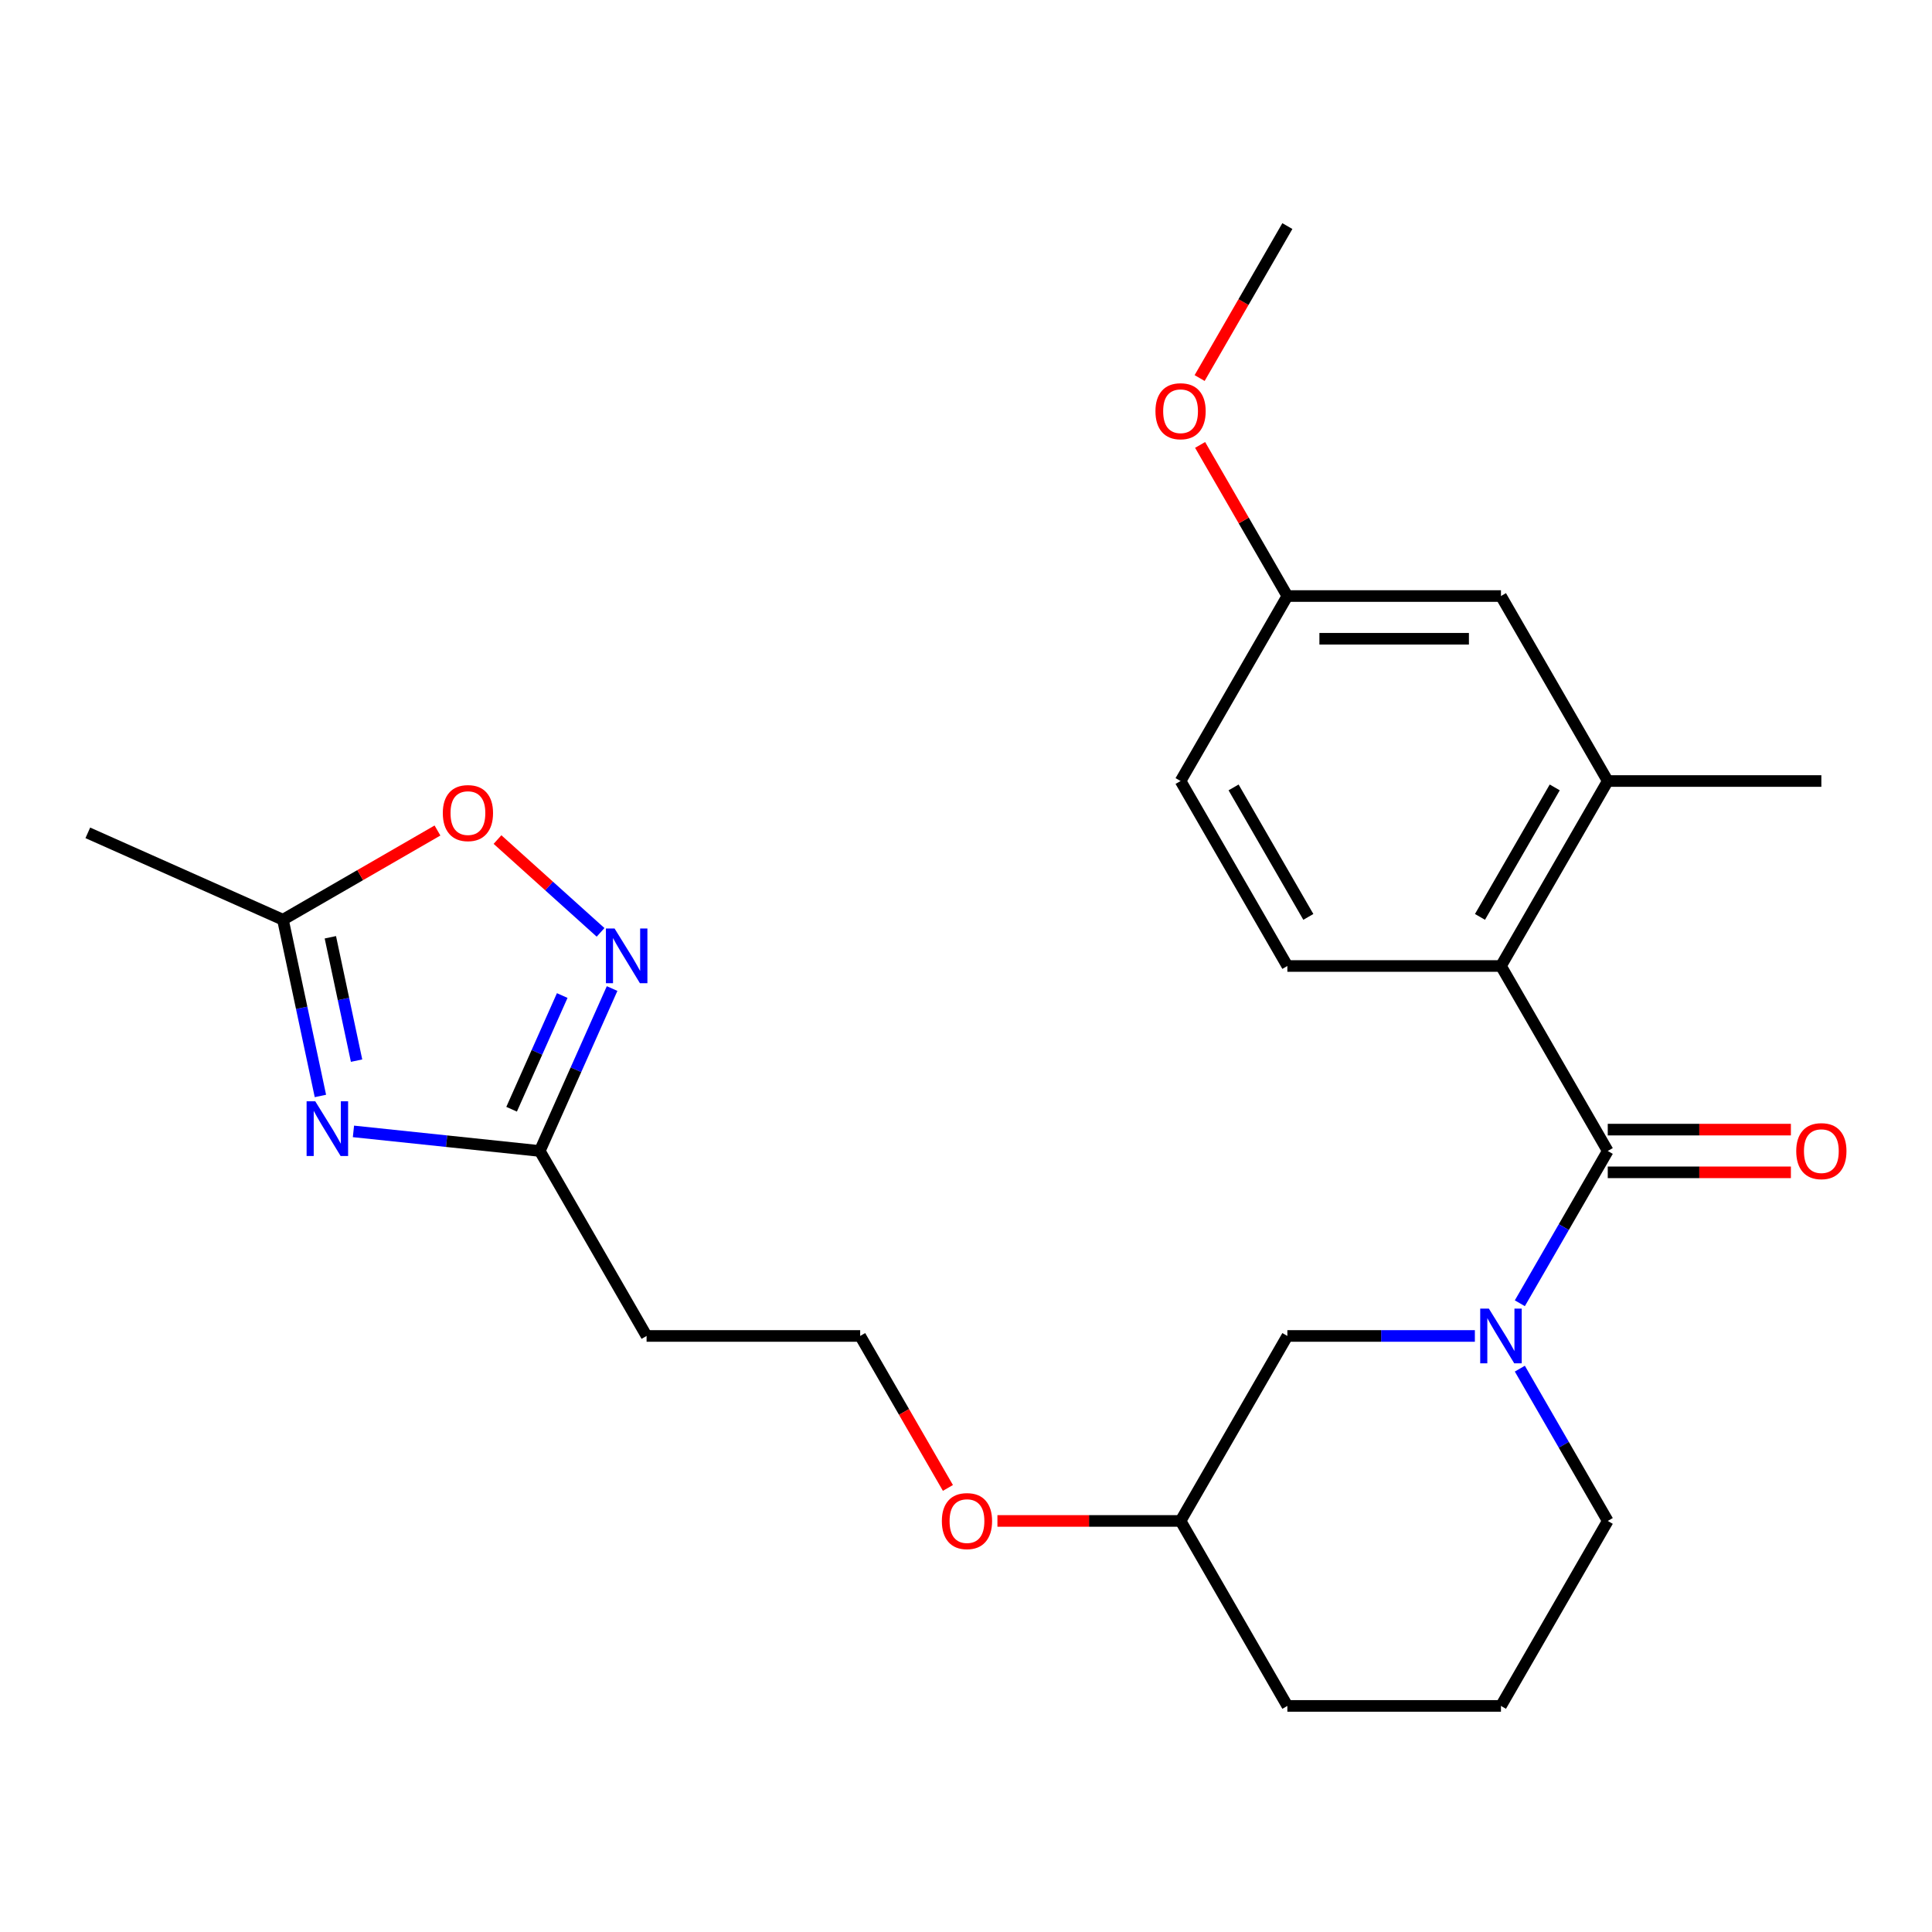 <?xml version='1.0' encoding='iso-8859-1'?>
<svg version='1.1' baseProfile='full'
              xmlns='http://www.w3.org/2000/svg'
                      xmlns:rdkit='http://www.rdkit.org/xml'
                      xmlns:xlink='http://www.w3.org/1999/xlink'
                  xml:space='preserve'
width='1000px' height='1000px' viewBox='0 0 1000 1000'>
<!-- END OF HEADER -->
<rect style='opacity:1.0;fill:#FFFFFF;stroke:none' width='1000' height='1000' x='0' y='0'> </rect>
<path class='bond-0' d='M 832.173,595.745 L 809.419,635.155' style='fill:none;fill-rule:evenodd;stroke:#000000;stroke-width:6px;stroke-linecap:butt;stroke-linejoin:miter;stroke-opacity:1' />
<path class='bond-0' d='M 809.419,635.155 L 786.665,674.566' style='fill:none;fill-rule:evenodd;stroke:#0000FF;stroke-width:6px;stroke-linecap:butt;stroke-linejoin:miter;stroke-opacity:1' />
<path class='bond-2' d='M 832.173,595.745 L 776.894,500' style='fill:none;fill-rule:evenodd;stroke:#000000;stroke-width:6px;stroke-linecap:butt;stroke-linejoin:miter;stroke-opacity:1' />
<path class='bond-10' d='M 832.173,606.8 L 879.569,606.8' style='fill:none;fill-rule:evenodd;stroke:#000000;stroke-width:6px;stroke-linecap:butt;stroke-linejoin:miter;stroke-opacity:1' />
<path class='bond-10' d='M 879.569,606.8 L 926.965,606.8' style='fill:none;fill-rule:evenodd;stroke:#FF0000;stroke-width:6px;stroke-linecap:butt;stroke-linejoin:miter;stroke-opacity:1' />
<path class='bond-10' d='M 832.173,584.689 L 879.569,584.689' style='fill:none;fill-rule:evenodd;stroke:#000000;stroke-width:6px;stroke-linecap:butt;stroke-linejoin:miter;stroke-opacity:1' />
<path class='bond-10' d='M 879.569,584.689 L 926.965,584.689' style='fill:none;fill-rule:evenodd;stroke:#FF0000;stroke-width:6px;stroke-linecap:butt;stroke-linejoin:miter;stroke-opacity:1' />
<path class='bond-9' d='M 763.39,691.49 L 714.864,691.49' style='fill:none;fill-rule:evenodd;stroke:#0000FF;stroke-width:6px;stroke-linecap:butt;stroke-linejoin:miter;stroke-opacity:1' />
<path class='bond-9' d='M 714.864,691.49 L 666.338,691.49' style='fill:none;fill-rule:evenodd;stroke:#000000;stroke-width:6px;stroke-linecap:butt;stroke-linejoin:miter;stroke-opacity:1' />
<path class='bond-14' d='M 786.665,708.413 L 809.419,747.824' style='fill:none;fill-rule:evenodd;stroke:#0000FF;stroke-width:6px;stroke-linecap:butt;stroke-linejoin:miter;stroke-opacity:1' />
<path class='bond-14' d='M 809.419,747.824 L 832.173,787.234' style='fill:none;fill-rule:evenodd;stroke:#000000;stroke-width:6px;stroke-linecap:butt;stroke-linejoin:miter;stroke-opacity:1' />
<path class='bond-1' d='M 182.943,585.608 L 231.166,590.676' style='fill:none;fill-rule:evenodd;stroke:#0000FF;stroke-width:6px;stroke-linecap:butt;stroke-linejoin:miter;stroke-opacity:1' />
<path class='bond-1' d='M 231.166,590.676 L 279.39,595.745' style='fill:none;fill-rule:evenodd;stroke:#000000;stroke-width:6px;stroke-linecap:butt;stroke-linejoin:miter;stroke-opacity:1' />
<path class='bond-5' d='M 165.842,567.265 L 156.147,521.656' style='fill:none;fill-rule:evenodd;stroke:#0000FF;stroke-width:6px;stroke-linecap:butt;stroke-linejoin:miter;stroke-opacity:1' />
<path class='bond-5' d='M 156.147,521.656 L 146.453,476.048' style='fill:none;fill-rule:evenodd;stroke:#000000;stroke-width:6px;stroke-linecap:butt;stroke-linejoin:miter;stroke-opacity:1' />
<path class='bond-5' d='M 184.562,548.985 L 177.775,517.059' style='fill:none;fill-rule:evenodd;stroke:#0000FF;stroke-width:6px;stroke-linecap:butt;stroke-linejoin:miter;stroke-opacity:1' />
<path class='bond-5' d='M 177.775,517.059 L 170.989,485.133' style='fill:none;fill-rule:evenodd;stroke:#000000;stroke-width:6px;stroke-linecap:butt;stroke-linejoin:miter;stroke-opacity:1' />
<path class='bond-7' d='M 776.894,500 L 832.173,404.255' style='fill:none;fill-rule:evenodd;stroke:#000000;stroke-width:6px;stroke-linecap:butt;stroke-linejoin:miter;stroke-opacity:1' />
<path class='bond-7' d='M 766.037,474.583 L 804.732,407.561' style='fill:none;fill-rule:evenodd;stroke:#000000;stroke-width:6px;stroke-linecap:butt;stroke-linejoin:miter;stroke-opacity:1' />
<path class='bond-8' d='M 776.894,500 L 666.338,500' style='fill:none;fill-rule:evenodd;stroke:#000000;stroke-width:6px;stroke-linecap:butt;stroke-linejoin:miter;stroke-opacity:1' />
<path class='bond-3' d='M 316.822,511.67 L 298.106,553.708' style='fill:none;fill-rule:evenodd;stroke:#0000FF;stroke-width:6px;stroke-linecap:butt;stroke-linejoin:miter;stroke-opacity:1' />
<path class='bond-3' d='M 298.106,553.708 L 279.39,595.745' style='fill:none;fill-rule:evenodd;stroke:#000000;stroke-width:6px;stroke-linecap:butt;stroke-linejoin:miter;stroke-opacity:1' />
<path class='bond-3' d='M 291.008,515.288 L 277.906,544.714' style='fill:none;fill-rule:evenodd;stroke:#0000FF;stroke-width:6px;stroke-linecap:butt;stroke-linejoin:miter;stroke-opacity:1' />
<path class='bond-3' d='M 277.906,544.714 L 264.805,574.14' style='fill:none;fill-rule:evenodd;stroke:#000000;stroke-width:6px;stroke-linecap:butt;stroke-linejoin:miter;stroke-opacity:1' />
<path class='bond-6' d='M 310.853,482.587 L 284.18,458.571' style='fill:none;fill-rule:evenodd;stroke:#0000FF;stroke-width:6px;stroke-linecap:butt;stroke-linejoin:miter;stroke-opacity:1' />
<path class='bond-6' d='M 284.18,458.571 L 257.507,434.554' style='fill:none;fill-rule:evenodd;stroke:#FF0000;stroke-width:6px;stroke-linecap:butt;stroke-linejoin:miter;stroke-opacity:1' />
<path class='bond-4' d='M 279.39,595.745 L 334.668,691.49' style='fill:none;fill-rule:evenodd;stroke:#000000;stroke-width:6px;stroke-linecap:butt;stroke-linejoin:miter;stroke-opacity:1' />
<path class='bond-21' d='M 146.453,476.048 L 45.455,431.08' style='fill:none;fill-rule:evenodd;stroke:#000000;stroke-width:6px;stroke-linecap:butt;stroke-linejoin:miter;stroke-opacity:1' />
<path class='bond-27' d='M 146.453,476.048 L 186.443,452.959' style='fill:none;fill-rule:evenodd;stroke:#000000;stroke-width:6px;stroke-linecap:butt;stroke-linejoin:miter;stroke-opacity:1' />
<path class='bond-27' d='M 186.443,452.959 L 226.434,429.871' style='fill:none;fill-rule:evenodd;stroke:#FF0000;stroke-width:6px;stroke-linecap:butt;stroke-linejoin:miter;stroke-opacity:1' />
<path class='bond-12' d='M 832.173,404.255 L 776.894,308.51' style='fill:none;fill-rule:evenodd;stroke:#000000;stroke-width:6px;stroke-linecap:butt;stroke-linejoin:miter;stroke-opacity:1' />
<path class='bond-20' d='M 832.173,404.255 L 942.729,404.255' style='fill:none;fill-rule:evenodd;stroke:#000000;stroke-width:6px;stroke-linecap:butt;stroke-linejoin:miter;stroke-opacity:1' />
<path class='bond-15' d='M 666.338,500 L 611.06,404.255' style='fill:none;fill-rule:evenodd;stroke:#000000;stroke-width:6px;stroke-linecap:butt;stroke-linejoin:miter;stroke-opacity:1' />
<path class='bond-15' d='M 677.195,474.583 L 638.5,407.561' style='fill:none;fill-rule:evenodd;stroke:#000000;stroke-width:6px;stroke-linecap:butt;stroke-linejoin:miter;stroke-opacity:1' />
<path class='bond-17' d='M 666.338,691.49 L 611.06,787.234' style='fill:none;fill-rule:evenodd;stroke:#000000;stroke-width:6px;stroke-linecap:butt;stroke-linejoin:miter;stroke-opacity:1' />
<path class='bond-11' d='M 334.668,691.49 L 445.225,691.49' style='fill:none;fill-rule:evenodd;stroke:#000000;stroke-width:6px;stroke-linecap:butt;stroke-linejoin:miter;stroke-opacity:1' />
<path class='bond-25' d='M 776.894,308.51 L 666.338,308.51' style='fill:none;fill-rule:evenodd;stroke:#000000;stroke-width:6px;stroke-linecap:butt;stroke-linejoin:miter;stroke-opacity:1' />
<path class='bond-25' d='M 760.311,330.622 L 682.921,330.622' style='fill:none;fill-rule:evenodd;stroke:#000000;stroke-width:6px;stroke-linecap:butt;stroke-linejoin:miter;stroke-opacity:1' />
<path class='bond-13' d='M 666.338,308.51 L 611.06,404.255' style='fill:none;fill-rule:evenodd;stroke:#000000;stroke-width:6px;stroke-linecap:butt;stroke-linejoin:miter;stroke-opacity:1' />
<path class='bond-19' d='M 666.338,308.51 L 643.757,269.4' style='fill:none;fill-rule:evenodd;stroke:#000000;stroke-width:6px;stroke-linecap:butt;stroke-linejoin:miter;stroke-opacity:1' />
<path class='bond-19' d='M 643.757,269.4 L 621.177,230.29' style='fill:none;fill-rule:evenodd;stroke:#FF0000;stroke-width:6px;stroke-linecap:butt;stroke-linejoin:miter;stroke-opacity:1' />
<path class='bond-22' d='M 832.173,787.234 L 776.894,882.979' style='fill:none;fill-rule:evenodd;stroke:#000000;stroke-width:6px;stroke-linecap:butt;stroke-linejoin:miter;stroke-opacity:1' />
<path class='bond-16' d='M 445.225,691.49 L 467.932,730.82' style='fill:none;fill-rule:evenodd;stroke:#000000;stroke-width:6px;stroke-linecap:butt;stroke-linejoin:miter;stroke-opacity:1' />
<path class='bond-16' d='M 467.932,730.82 L 490.64,770.15' style='fill:none;fill-rule:evenodd;stroke:#FF0000;stroke-width:6px;stroke-linecap:butt;stroke-linejoin:miter;stroke-opacity:1' />
<path class='bond-18' d='M 611.06,787.234 L 563.663,787.234' style='fill:none;fill-rule:evenodd;stroke:#000000;stroke-width:6px;stroke-linecap:butt;stroke-linejoin:miter;stroke-opacity:1' />
<path class='bond-18' d='M 563.663,787.234 L 516.267,787.234' style='fill:none;fill-rule:evenodd;stroke:#FF0000;stroke-width:6px;stroke-linecap:butt;stroke-linejoin:miter;stroke-opacity:1' />
<path class='bond-26' d='M 611.06,787.234 L 666.338,882.979' style='fill:none;fill-rule:evenodd;stroke:#000000;stroke-width:6px;stroke-linecap:butt;stroke-linejoin:miter;stroke-opacity:1' />
<path class='bond-24' d='M 620.923,195.682 L 643.63,156.351' style='fill:none;fill-rule:evenodd;stroke:#FF0000;stroke-width:6px;stroke-linecap:butt;stroke-linejoin:miter;stroke-opacity:1' />
<path class='bond-24' d='M 643.63,156.351 L 666.338,117.021' style='fill:none;fill-rule:evenodd;stroke:#000000;stroke-width:6px;stroke-linecap:butt;stroke-linejoin:miter;stroke-opacity:1' />
<path class='bond-23' d='M 776.894,882.979 L 666.338,882.979' style='fill:none;fill-rule:evenodd;stroke:#000000;stroke-width:6px;stroke-linecap:butt;stroke-linejoin:miter;stroke-opacity:1' />
<path  class='atom-1' d='M 770.634 677.33
L 779.914 692.33
Q 780.834 693.81, 782.314 696.49
Q 783.794 699.17, 783.874 699.33
L 783.874 677.33
L 787.634 677.33
L 787.634 705.65
L 783.754 705.65
L 773.794 689.25
Q 772.634 687.33, 771.394 685.13
Q 770.194 682.93, 769.834 682.25
L 769.834 705.65
L 766.154 705.65
L 766.154 677.33
L 770.634 677.33
' fill='#0000FF'/>
<path  class='atom-2' d='M 163.179 570.028
L 172.459 585.028
Q 173.379 586.508, 174.859 589.188
Q 176.339 591.868, 176.419 592.028
L 176.419 570.028
L 180.179 570.028
L 180.179 598.348
L 176.299 598.348
L 166.339 581.948
Q 165.179 580.028, 163.939 577.828
Q 162.739 575.628, 162.379 574.948
L 162.379 598.348
L 158.699 598.348
L 158.699 570.028
L 163.179 570.028
' fill='#0000FF'/>
<path  class='atom-4' d='M 318.097 480.586
L 327.377 495.586
Q 328.297 497.066, 329.777 499.746
Q 331.257 502.426, 331.337 502.586
L 331.337 480.586
L 335.097 480.586
L 335.097 508.906
L 331.217 508.906
L 321.257 492.506
Q 320.097 490.586, 318.857 488.386
Q 317.657 486.186, 317.297 485.506
L 317.297 508.906
L 313.617 508.906
L 313.617 480.586
L 318.097 480.586
' fill='#0000FF'/>
<path  class='atom-7' d='M 229.198 420.85
Q 229.198 414.05, 232.558 410.25
Q 235.918 406.45, 242.198 406.45
Q 248.478 406.45, 251.838 410.25
Q 255.198 414.05, 255.198 420.85
Q 255.198 427.73, 251.798 431.65
Q 248.398 435.53, 242.198 435.53
Q 235.958 435.53, 232.558 431.65
Q 229.198 427.77, 229.198 420.85
M 242.198 432.33
Q 246.518 432.33, 248.838 429.45
Q 251.198 426.53, 251.198 420.85
Q 251.198 415.29, 248.838 412.49
Q 246.518 409.65, 242.198 409.65
Q 237.878 409.65, 235.518 412.45
Q 233.198 415.25, 233.198 420.85
Q 233.198 426.57, 235.518 429.45
Q 237.878 432.33, 242.198 432.33
' fill='#FF0000'/>
<path  class='atom-11' d='M 929.729 595.825
Q 929.729 589.025, 933.089 585.225
Q 936.449 581.425, 942.729 581.425
Q 949.009 581.425, 952.369 585.225
Q 955.729 589.025, 955.729 595.825
Q 955.729 602.705, 952.329 606.625
Q 948.929 610.505, 942.729 610.505
Q 936.489 610.505, 933.089 606.625
Q 929.729 602.745, 929.729 595.825
M 942.729 607.305
Q 947.049 607.305, 949.369 604.425
Q 951.729 601.505, 951.729 595.825
Q 951.729 590.265, 949.369 587.465
Q 947.049 584.625, 942.729 584.625
Q 938.409 584.625, 936.049 587.425
Q 933.729 590.225, 933.729 595.825
Q 933.729 601.545, 936.049 604.425
Q 938.409 607.305, 942.729 607.305
' fill='#FF0000'/>
<path  class='atom-19' d='M 487.503 787.314
Q 487.503 780.514, 490.863 776.714
Q 494.223 772.914, 500.503 772.914
Q 506.783 772.914, 510.143 776.714
Q 513.503 780.514, 513.503 787.314
Q 513.503 794.194, 510.103 798.114
Q 506.703 801.994, 500.503 801.994
Q 494.263 801.994, 490.863 798.114
Q 487.503 794.234, 487.503 787.314
M 500.503 798.794
Q 504.823 798.794, 507.143 795.914
Q 509.503 792.994, 509.503 787.314
Q 509.503 781.754, 507.143 778.954
Q 504.823 776.114, 500.503 776.114
Q 496.183 776.114, 493.823 778.914
Q 491.503 781.714, 491.503 787.314
Q 491.503 793.034, 493.823 795.914
Q 496.183 798.794, 500.503 798.794
' fill='#FF0000'/>
<path  class='atom-20' d='M 598.06 212.846
Q 598.06 206.046, 601.42 202.246
Q 604.78 198.446, 611.06 198.446
Q 617.34 198.446, 620.7 202.246
Q 624.06 206.046, 624.06 212.846
Q 624.06 219.726, 620.66 223.646
Q 617.26 227.526, 611.06 227.526
Q 604.82 227.526, 601.42 223.646
Q 598.06 219.766, 598.06 212.846
M 611.06 224.326
Q 615.38 224.326, 617.7 221.446
Q 620.06 218.526, 620.06 212.846
Q 620.06 207.286, 617.7 204.486
Q 615.38 201.646, 611.06 201.646
Q 606.74 201.646, 604.38 204.446
Q 602.06 207.246, 602.06 212.846
Q 602.06 218.566, 604.38 221.446
Q 606.74 224.326, 611.06 224.326
' fill='#FF0000'/>
</svg>
